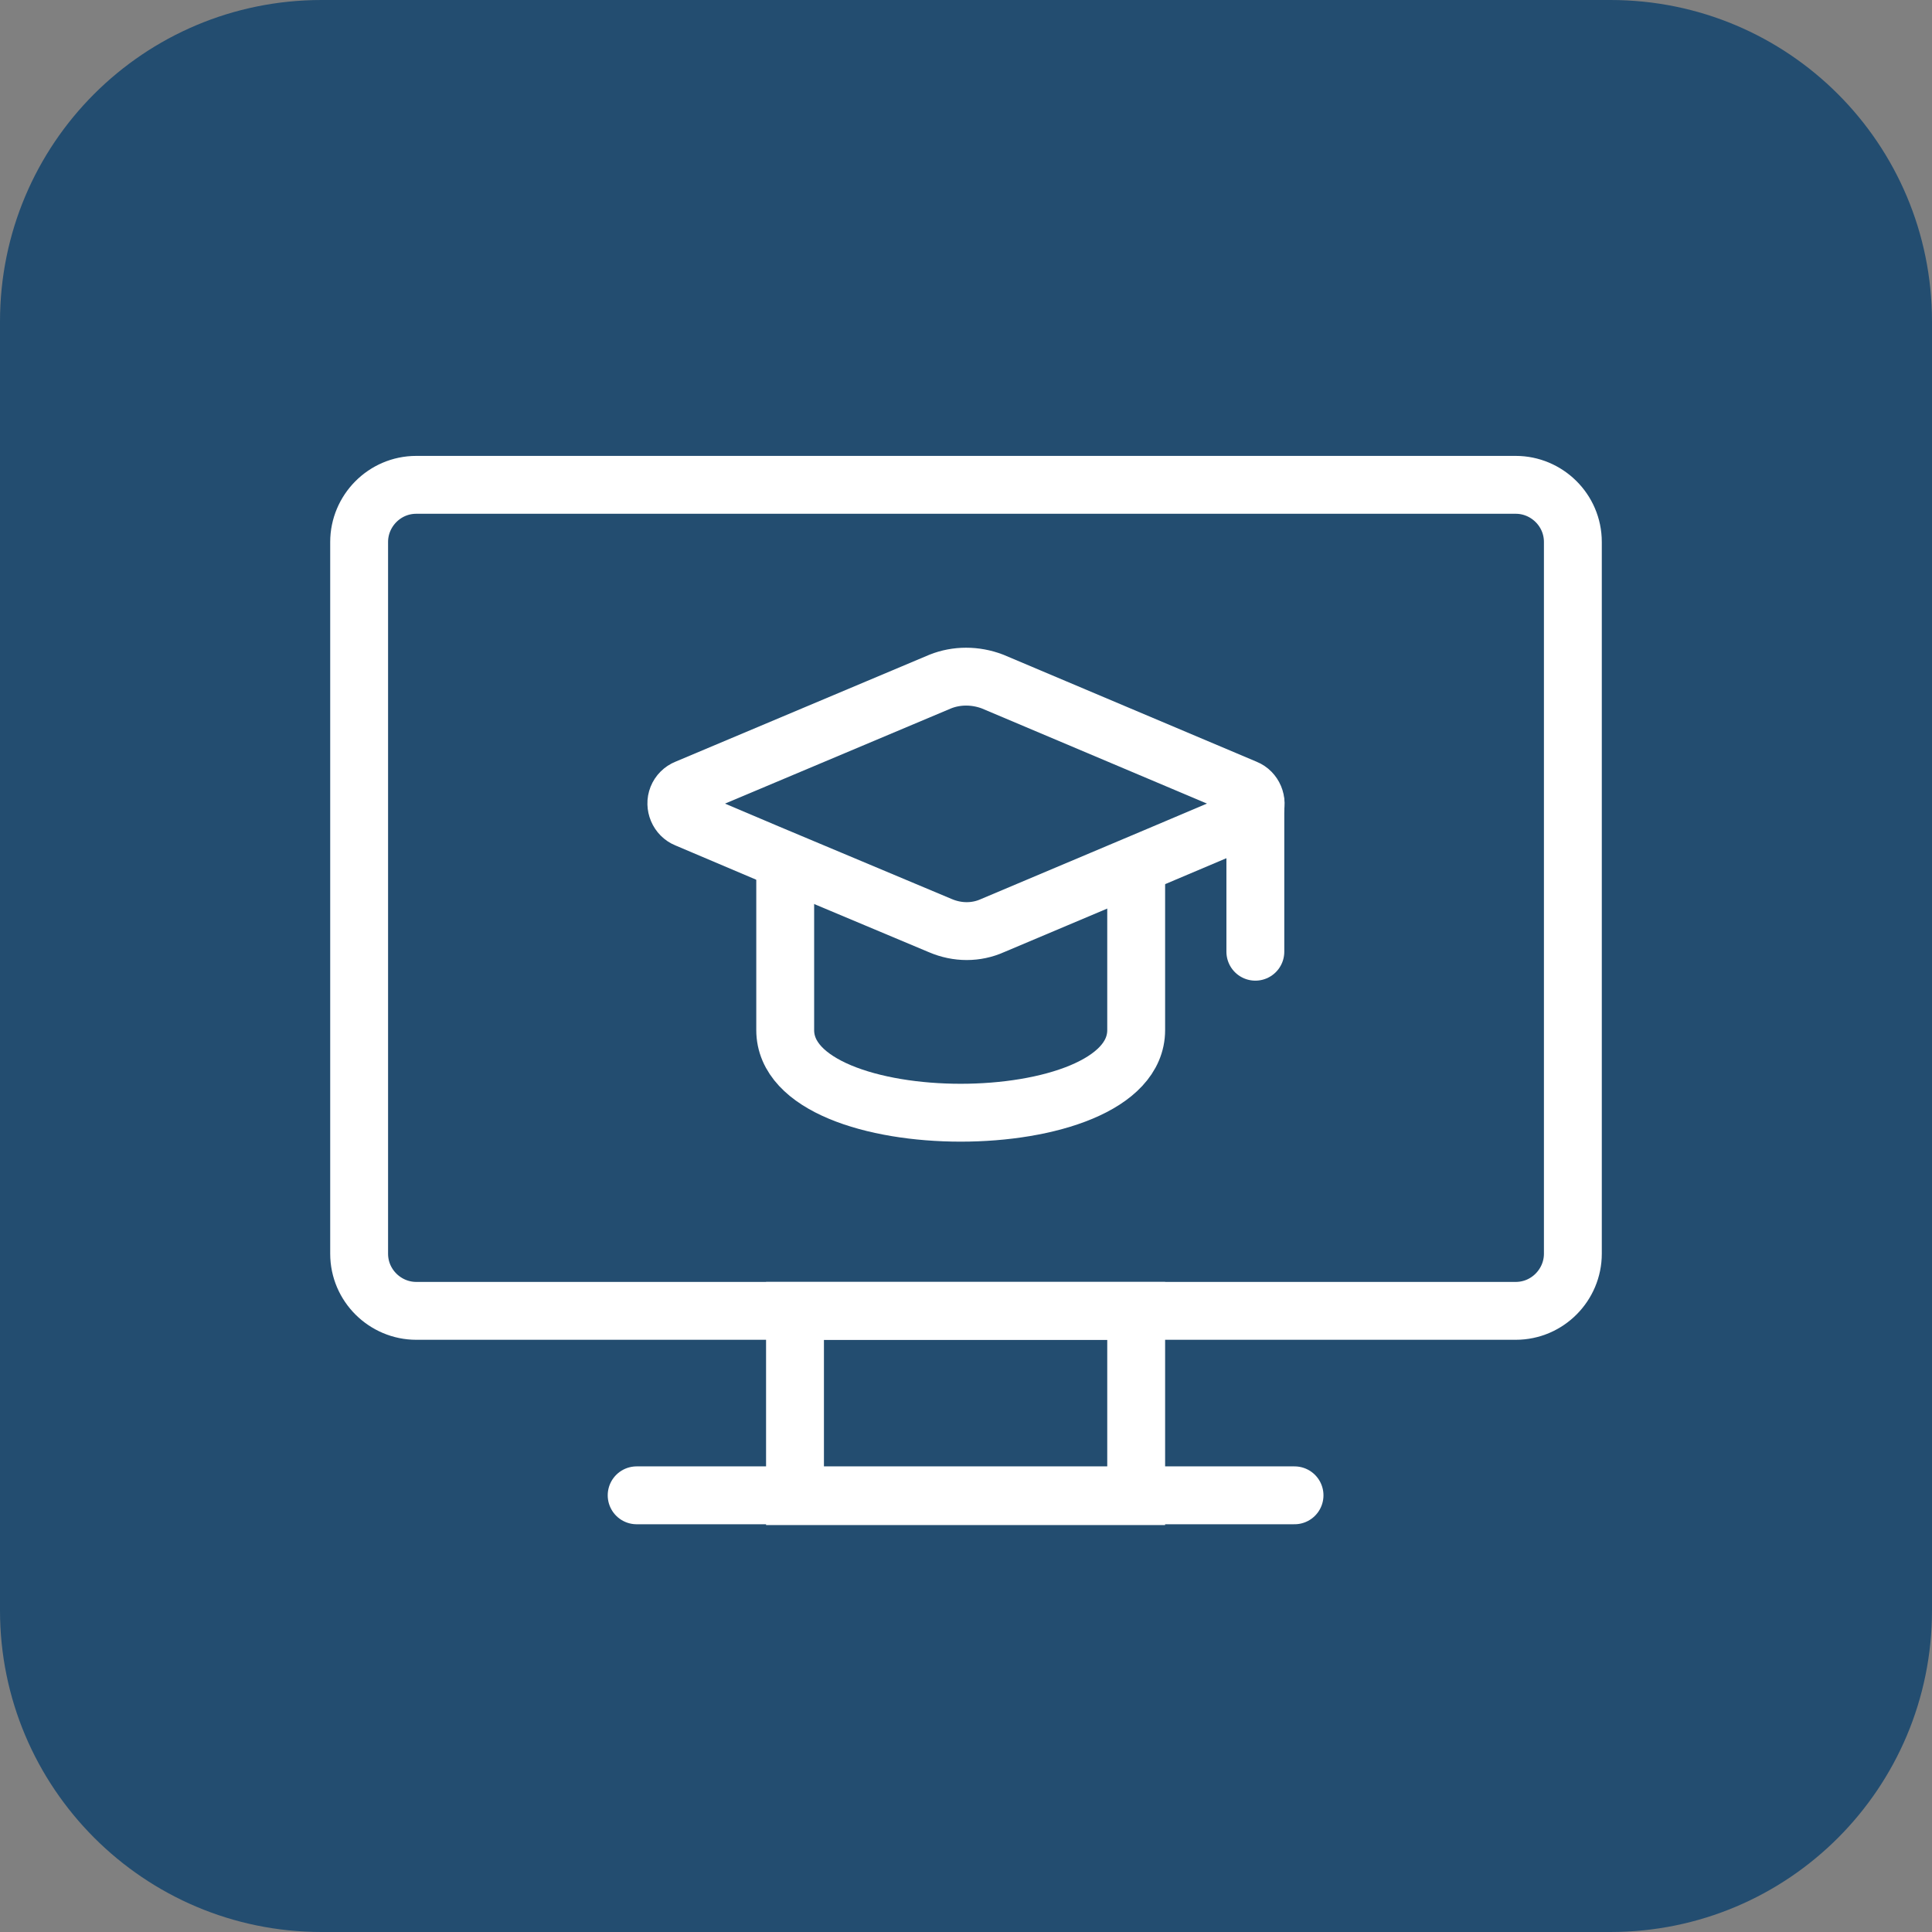 <?xml version="1.0" encoding="utf-8"?>
<!-- Generator: Adobe Illustrator 25.0.1, SVG Export Plug-In . SVG Version: 6.00 Build 0)  -->
<svg version="1.1" id="Calque_1" xmlns="http://www.w3.org/2000/svg" xmlns:xlink="http://www.w3.org/1999/xlink" x="0px" y="0px"
	 viewBox="0 0 236.7 236.7" style="enable-background:new 0 0 236.7 236.7;" xml:space="preserve">
<rect x="0" y="0" width="236.7" height="236.7" fill="#808080" stroke="none"/>
<style type="text/css">
	.st0{fill:#234D70;}
	.st1{fill:none;stroke:#FFFFFF;stroke-width:7.09;stroke-miterlimit:10;}
	.st2{fill:none;stroke:#FFFFFF;stroke-width:7.09;stroke-linecap:round;stroke-miterlimit:10;}
	.st3{fill:#234D70;stroke:#FFFFFF;stroke-width:7.09;stroke-linecap:round;stroke-linejoin:round;}
	.st4{fill:none;stroke:#FFFFFF;stroke-width:7.09;stroke-linecap:round;stroke-linejoin:round;}
</style>
<g id="Calque_2_1_">
	<g id="Calque_2-2">
		<path class="st0" d="M39.4,0h157.9c21.8,0,39.4,17.6,39.4,39.4v157.9c0,21.8-17.6,39.4-39.4,39.4H39.4C17.6,236.7,0,219,0,197.3
			V39.4C0,17.6,17.6,0,39.4,0z"/>
	</g>
	<g id="Calque_1-2">
		<path class="st1" d="M51,59.4h134.7c3.8,0,7,3.1,7,7v87.2c0,3.8-3.1,7-7,7H51c-3.8,0-7-3.1-7-7V66.4C44,62.6,47.1,59.4,51,59.4z"
			/>
		<rect x="97.4" y="160.6" class="st1" width="41.8" height="22.7"/>
		<line class="st2" x1="78" y1="183.2" x2="158.6" y2="183.2"/>
		<path class="st3" d="M139.2,102.5v23.7c0,13.5-43,13.5-43,0v-24.2h22.1L139.2,102.5z"/>
		<path class="st3" d="M152.6,96.6c1,0.4,1.5,1.6,1.1,2.6c-0.2,0.5-0.6,0.9-1.1,1.1l-11.1,4.7l-19.9,8.4c-2,0.9-4.3,0.9-6.4,0
			L94,104.5l-9.9-4.2c-1-0.4-1.5-1.6-1.1-2.6c0.2-0.5,0.6-0.9,1.1-1.1l31.1-13.1c2-0.8,4.3-0.8,6.4,0L152.6,96.6z"/>
		<line class="st4" x1="153.8" y1="98.4" x2="153.8" y2="116.6"/>
	</g>
</g>
</svg>
